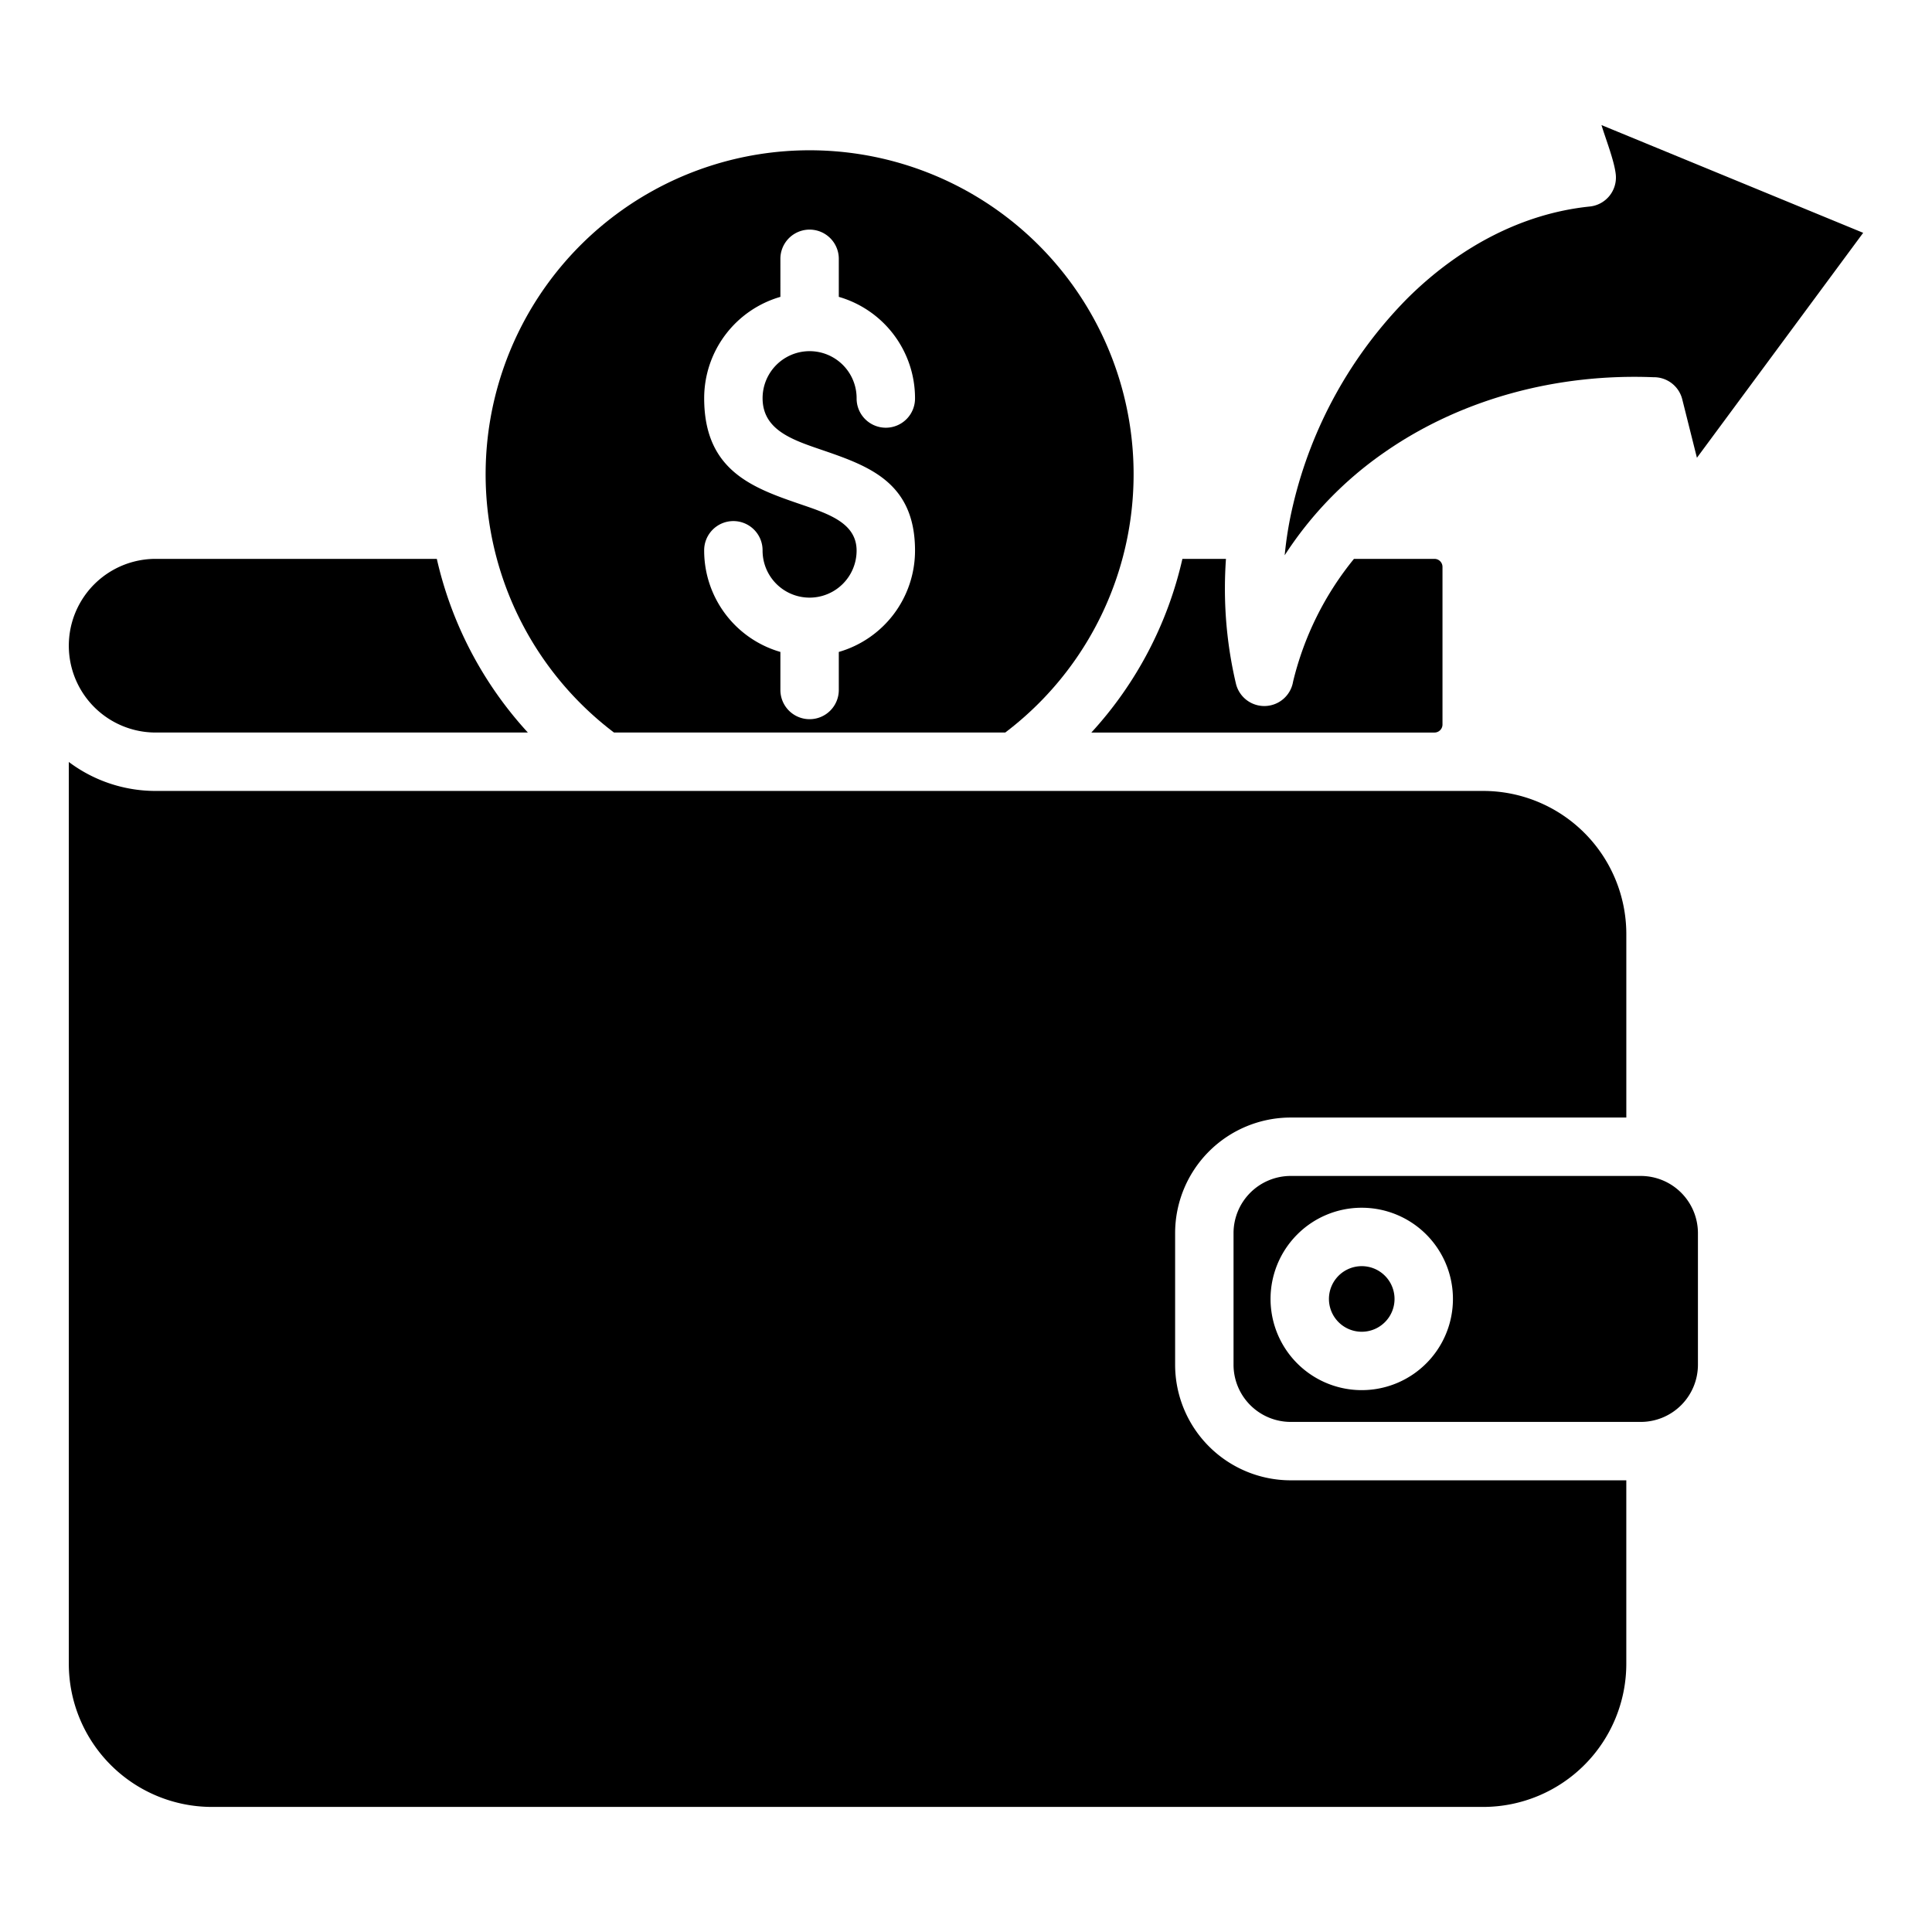 <svg xmlns="http://www.w3.org/2000/svg" id="Layer_1" viewBox="0 0 512 512" data-name="Layer 1"><g fill-rule="evenodd"><path d="m434.865 311.638h-92.865a15.166 15.166 0 0 0 -15.1 15.1v34.984a15.166 15.166 0 0 0 15.1 15.1h92.87a15.165 15.165 0 0 0 15.1-15.1v-34.983a15.166 15.166 0 0 0 -15.1-15.1zm-67.847 26.45a8.691 8.691 0 1 1 -6.143-2.543 8.663 8.663 0 0 1 6.143 2.543zm-6.143-18.023a24.168 24.168 0 1 1 -17.088 7.079 24.087 24.087 0 0 1 17.088-7.079z"></path><path d="m162.711 194.128h103.689a85.86 85.86 0 1 0 -103.686 0zm44.1-125.538a7.74 7.74 0 0 1 15.48 0v10.08a27.958 27.958 0 0 1 20.2 26.851 7.74 7.74 0 1 1 -15.479 0 12.459 12.459 0 1 0 -24.918 0c0 8.341 7.742 10.991 15.373 13.6 12.6 4.313 25.024 8.565 25.024 26.8a27.961 27.961 0 0 1 -20.2 26.851v10.08a7.74 7.74 0 0 1 -15.48 0v-10.082a27.961 27.961 0 0 1 -20.2-26.851 7.74 7.74 0 1 1 15.479 0 12.459 12.459 0 1 0 24.918 0c0-7.2-7.2-9.662-14.5-12.162-12.854-4.4-25.894-8.864-25.894-28.236a27.958 27.958 0 0 1 20.2-26.851z"></path><path d="m115.761 148.106h-74.513a23.011 23.011 0 0 0 0 46.022h98.641a101.135 101.135 0 0 1 -24.128-46.022z"></path><path d="m342 296.159h88.992v-48.735a37.95 37.95 0 0 0 -37.817-37.817h-351.927a38.26 38.26 0 0 1 -23.011-7.677v239.108a37.95 37.95 0 0 0 37.817 37.817h337.116a37.95 37.95 0 0 0 37.817-37.817v-48.738h-88.987a30.648 30.648 0 0 1 -30.58-30.58v-34.981a30.646 30.646 0 0 1 30.58-30.58z"></path><path d="m342.687 133.75a97.593 97.593 0 0 0 -2.232 13.4 97.669 97.669 0 0 1 26.588-27.382c20.128-13.972 45.377-20.831 71.123-19.8a7.732 7.732 0 0 1 7.649 5.854l3.887 15.49 44.061-59.612-69.354-28.555c1.091 3.63 3.418 9.5 3.789 13.118a7.72 7.72 0 0 1 -6.894 8.466c-18.173 1.864-34.885 10.968-48.39 24.4a115.634 115.634 0 0 0 -30.227 54.621z"></path><path d="m342.682 180.624a7.73 7.73 0 0 1 -15.157.507 109.4 109.4 0 0 1 -2.909-25.4q.009-3.806.275-7.621h-11.544a101.135 101.135 0 0 1 -24.128 46.022h90.956a2.128 2.128 0 0 0 2.1-2.1v-41.826a2.128 2.128 0 0 0 -2.1-2.1h-21.359a81.776 81.776 0 0 0 -16.134 32.518z"></path></g></svg>